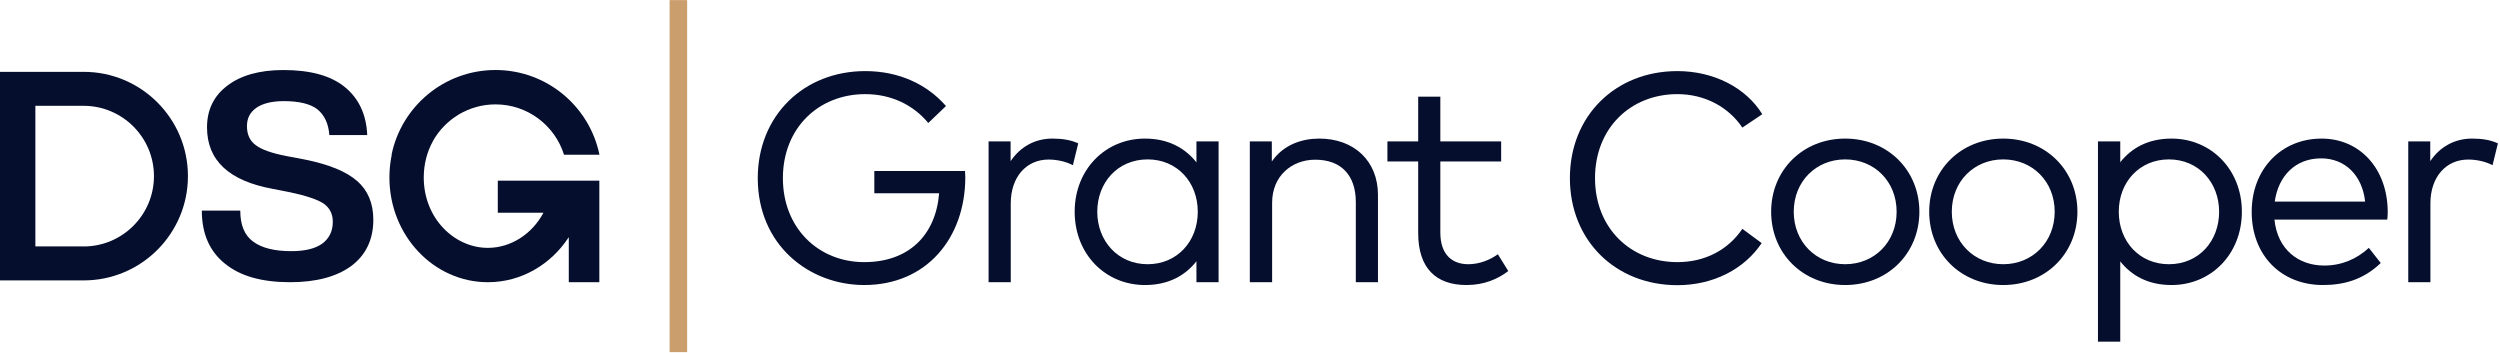 <svg width="283" height="40" viewBox="0 0 283 40" fill="none" xmlns="http://www.w3.org/2000/svg">
<path d="M279.834 15.688C280.979 15.688 281.904 15.84 282.763 16.227L282.157 18.701C281.366 18.28 280.339 18.061 279.397 18.061C276.906 18.061 275.122 20.013 275.122 23.026V31.945H272.615V16.008H275.105V18.246C276.199 16.614 277.865 15.688 279.834 15.688Z" fill="#050E2D"/>
<path d="M262.802 15.688C267.127 15.688 270.24 19.071 270.291 23.918C270.291 24.271 270.274 24.574 270.24 24.86H257.467C257.82 28.293 260.227 30.06 263.104 30.06C265.074 30.06 266.79 29.32 268.153 28.058L269.5 29.774C267.514 31.676 265.309 32.265 262.953 32.265C258.241 32.265 254.892 28.916 254.892 23.985C254.892 19.105 258.275 15.688 262.802 15.688ZM262.751 17.927C259.806 17.927 257.904 19.946 257.5 22.824H267.733C267.413 19.845 265.461 17.927 262.751 17.927Z" fill="#050E2D"/>
<path d="M245.819 15.688C250.296 15.688 253.78 19.189 253.78 23.968C253.78 28.765 250.296 32.265 245.819 32.265C243.177 32.265 241.292 31.205 240.013 29.589V38.677H237.489V16.008H240.013V18.364C241.292 16.748 243.177 15.688 245.819 15.688ZM245.516 18.044C242.201 18.044 239.845 20.602 239.845 23.968C239.845 27.351 242.201 29.909 245.516 29.909C248.933 29.909 251.205 27.267 251.205 23.968C251.205 20.686 248.899 18.044 245.516 18.044Z" fill="#050E2D"/>
<path d="M226.767 15.688C231.563 15.688 235.164 19.256 235.164 23.968C235.164 28.697 231.563 32.265 226.767 32.265C221.97 32.265 218.386 28.697 218.386 23.968C218.386 19.256 221.97 15.688 226.767 15.688ZM226.767 18.044C223.468 18.044 220.944 20.535 220.944 23.968C220.944 27.401 223.468 29.909 226.767 29.909C230.065 29.909 232.59 27.401 232.59 23.968C232.59 20.535 230.065 18.044 226.767 18.044Z" fill="#050E2D"/>
<path d="M208.875 15.688C213.671 15.688 217.273 19.256 217.273 23.968C217.273 28.697 213.671 32.265 208.875 32.265C204.079 32.265 200.494 28.697 200.494 23.968C200.494 19.256 204.079 15.688 208.875 15.688ZM208.875 18.044C205.577 18.044 203.052 20.535 203.052 23.968C203.052 27.401 205.577 29.909 208.875 29.909C212.174 29.909 214.698 27.401 214.698 23.968C214.698 20.535 212.174 18.044 208.875 18.044Z" fill="#050E2D"/>
<path d="M189.88 8.048C193.986 8.048 197.638 9.916 199.489 12.928L197.234 14.443C195.669 12.12 192.993 10.656 189.88 10.656C184.595 10.656 180.556 14.493 180.556 20.165C180.556 25.836 184.595 29.673 189.88 29.673C193.027 29.673 195.635 28.276 197.234 25.904L199.422 27.519C197.453 30.464 193.952 32.282 189.88 32.282C182.879 32.282 177.712 27.233 177.712 20.165C177.712 13.097 182.879 8.048 189.88 8.048Z" fill="#050E2D"/>
<path d="M169.93 18.28H163.046V26.324C163.046 28.815 164.376 29.909 166.21 29.909C167.439 29.909 168.617 29.454 169.559 28.781L170.737 30.683C169.526 31.609 167.977 32.265 166.008 32.265C162.575 32.265 160.539 30.38 160.539 26.375V18.28H157.055V16.008H160.539V10.942H163.046V16.008H169.93V18.28Z" fill="#050E2D"/>
<path d="M149.339 15.688C153.277 15.688 155.986 18.213 155.986 22.067V31.945H153.479V22.891C153.479 19.845 151.83 18.078 148.885 18.078C146.209 18.078 144.004 19.929 144.004 22.958V31.945H141.48V16.008H143.97V18.28C145.283 16.378 147.37 15.688 149.339 15.688Z" fill="#050E2D"/>
<path d="M137.944 31.945H135.437V29.572C134.158 31.205 132.256 32.265 129.614 32.265C125.12 32.265 121.653 28.765 121.653 23.968C121.653 19.189 125.12 15.688 129.614 15.688C132.256 15.688 134.158 16.765 135.437 18.381V16.008H137.944V31.945ZM129.917 18.044C126.5 18.044 124.211 20.686 124.211 23.968C124.211 27.267 126.534 29.909 129.917 29.909C133.232 29.909 135.588 27.351 135.588 23.968C135.588 20.602 133.232 18.044 129.917 18.044Z" fill="#050E2D"/>
<path d="M119.129 15.688C120.273 15.688 121.199 15.84 122.057 16.227L121.451 18.701C120.66 18.28 119.634 18.061 118.691 18.061C116.2 18.061 114.417 20.013 114.417 23.026V31.945H111.909V16.008H114.4V18.246C115.494 16.614 117.16 15.688 119.129 15.688Z" fill="#050E2D"/>
<path d="M97.946 8.048C101.716 8.048 104.914 9.512 107.085 12.003L105.082 13.921C103.399 11.885 100.892 10.656 97.946 10.656C92.662 10.656 88.623 14.493 88.623 20.165C88.623 25.836 92.662 29.673 97.829 29.673C102.793 29.673 105.907 26.711 106.311 21.881H98.973V19.357H109.239C109.256 19.61 109.272 19.828 109.272 20.047C109.272 26.913 104.914 32.265 97.829 32.265C91.635 32.265 85.779 27.788 85.779 20.165C85.779 13.08 90.996 8.048 97.946 8.048Z" fill="#050E2D"/>
<path d="M56.35 20.457V24.085H61.516C60.224 26.52 57.797 28.058 55.227 28.058C51.439 28.058 47.969 24.72 47.969 20.094C47.969 18.556 48.354 17.158 49.006 15.981V15.966C50.398 13.491 53.05 11.816 56.091 11.816C59.733 11.816 62.816 14.214 63.848 17.518H67.858C66.737 12.043 61.894 7.925 56.091 7.925C50.288 7.925 45.445 12.043 44.324 17.517H44.346C44.173 18.347 44.082 19.209 44.082 20.094C44.082 26.641 49.073 31.946 55.229 31.946C59.023 31.946 62.374 29.93 64.387 26.848V31.946H67.845V20.453H56.352L56.35 20.457Z" fill="#050E2D"/>
<path d="M40.428 20.486H40.426L40.424 20.488C39.214 19.42 37.25 18.615 34.531 18.065L32.502 17.679C30.799 17.356 29.59 16.936 28.935 16.419C28.281 15.935 27.955 15.225 27.955 14.288C27.955 13.352 28.316 12.707 29.035 12.19C29.756 11.706 30.77 11.447 32.144 11.447C33.879 11.447 35.156 11.769 35.941 12.382C36.727 13.028 37.185 13.996 37.282 15.289H41.57C41.473 12.964 40.621 11.158 39.05 9.866C37.479 8.573 35.156 7.928 32.077 7.928C29.36 7.928 27.233 8.542 25.727 9.703C24.189 10.866 23.434 12.447 23.434 14.418C23.434 18.163 25.924 20.487 30.929 21.39L32.894 21.777C34.693 22.164 35.938 22.585 36.625 23.037C37.312 23.521 37.673 24.2 37.673 25.105C37.673 26.203 37.248 27.01 36.463 27.589C35.644 28.171 34.467 28.43 32.961 28.43C31.062 28.43 29.652 28.073 28.672 27.362C27.691 26.653 27.198 25.491 27.198 23.842H22.846C22.846 26.457 23.73 28.46 25.466 29.846C27.201 31.266 29.655 31.945 32.831 31.945C35.776 31.945 38.102 31.33 39.771 30.103C41.406 28.876 42.26 27.132 42.26 24.875C42.26 23.003 41.638 21.55 40.428 20.485V20.486Z" fill="#050E2D"/>
<path d="M9.468 8.132H0V31.742H9.468C15.987 31.742 21.274 26.457 21.274 19.936C21.272 13.417 15.987 8.132 9.468 8.132ZM9.468 27.898V27.896H4.004V11.979H9.468C13.856 11.979 17.428 15.548 17.428 19.938C17.428 24.329 13.859 27.898 9.468 27.898Z" fill="#050E2D"/>
<rect x="75.8" y="0.01" width="1.986" height="39.85" fill="#CA9F6D"/>
</svg>
